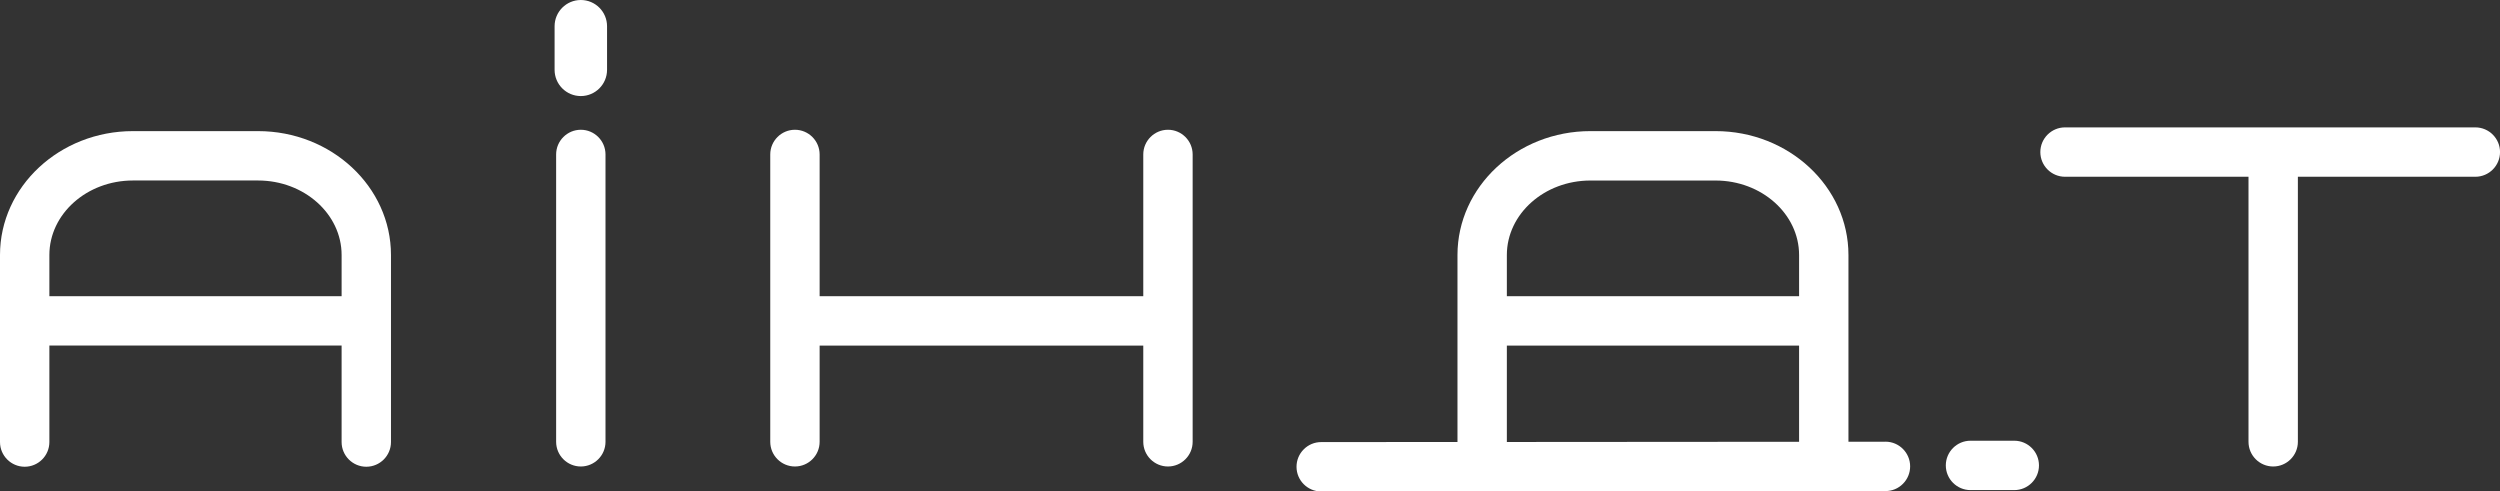 <?xml version="1.0" encoding="UTF-8"?>
<svg id="Livello_1" data-name="Livello 1" xmlns="http://www.w3.org/2000/svg" viewBox="0 0 810.15 159.27">
  <rect x="0" y="0" width="810.15" height="159.27" fill="#333333" stroke="none"/>
  <defs>
    <style>
      .cls-1 {
        fill: #fff;
      }
    </style>
  </defs>
  <path class="cls-1" d="M83.62,42.49h-40.54C19.32,42.49,0,60.5,0,82.64v60.61c0,4.41,3.59,8,8,8s8-3.59,8-8v-31.27h94.7v31.27c0,4.41,3.59,8,8,8s8-3.59,8-8v-60.61c0-22.14-19.32-40.15-43.08-40.15ZM16,82.64c0-13.32,12.15-24.15,27.08-24.15h40.54c14.93,0,27.08,10.84,27.08,24.15v13.34H16v-13.34Z"/>
  <path class="cls-1" d="M188.22,42.05c-4.41,0-8,3.59-8,8v93.12c0,4.41,3.59,8,8,8s8-3.59,8-8V50.05c0-4.41-3.59-8-8-8Z"/>
  <path class="cls-1" d="M802.15,41.28h-132.96c-4.41,0-8,3.59-8,8s3.59,8,8,8h59.46v85.89c0,4.41,3.59,8,8,8s8-3.59,8-8V57.28h57.51c4.41,0,8-3.59,8-8s-3.59-8-8-8Z"/>
  <path class="cls-1" d="M378.49,42.05c-4.41,0-8,3.59-8,8v45.94h-104.88v-45.94c0-4.41-3.59-8-8-8s-8,3.59-8,8v93.12c0,4.41,3.59,8,8,8s8-3.59,8-8v-31.18h104.88v31.18c0,4.41,3.59,8,8,8s8-3.59,8-8V50.05c0-4.41-3.59-8-8-8Z"/>
  <path class="cls-1" d="M188.22,0c-4.69,0-8.5,3.81-8.5,8.5v14.13c0,4.69,3.81,8.5,8.5,8.5s8.5-3.81,8.5-8.5v-14.13c0-4.69-3.81-8.5-8.5-8.5Z"/>
  <path class="cls-1" d="M611.01,143.14h-12s0-60.5,0-60.5c0-22.14-19.33-40.15-43.08-40.15h-40.54c-23.75,0-43.08,18.01-43.08,40.15v60.59l-44.16.03c-2.14,0-4.15.83-5.66,2.35-1.51,1.51-2.34,3.52-2.34,5.66,0,4.41,3.59,8,8,8l182.85-.13c2.14,0,4.15-.83,5.66-2.35,1.51-1.51,2.34-3.52,2.34-5.66,0-4.41-3.59-8-8-8ZM583.01,111.99v31.17l-94.7.07v-31.24h94.7ZM583.01,95.99h-94.7v-13.34c0-13.32,12.15-24.15,27.08-24.15h40.54c14.93,0,27.08,10.84,27.08,24.15v13.34Z"/>
  <path class="cls-1" d="M652.75,142.82h-14.19c-4.41,0-8,3.59-8,8s3.59,8,8,8h14.19c4.41,0,8-3.59,8-8s-3.59-8-8-8Z"/>
</svg>